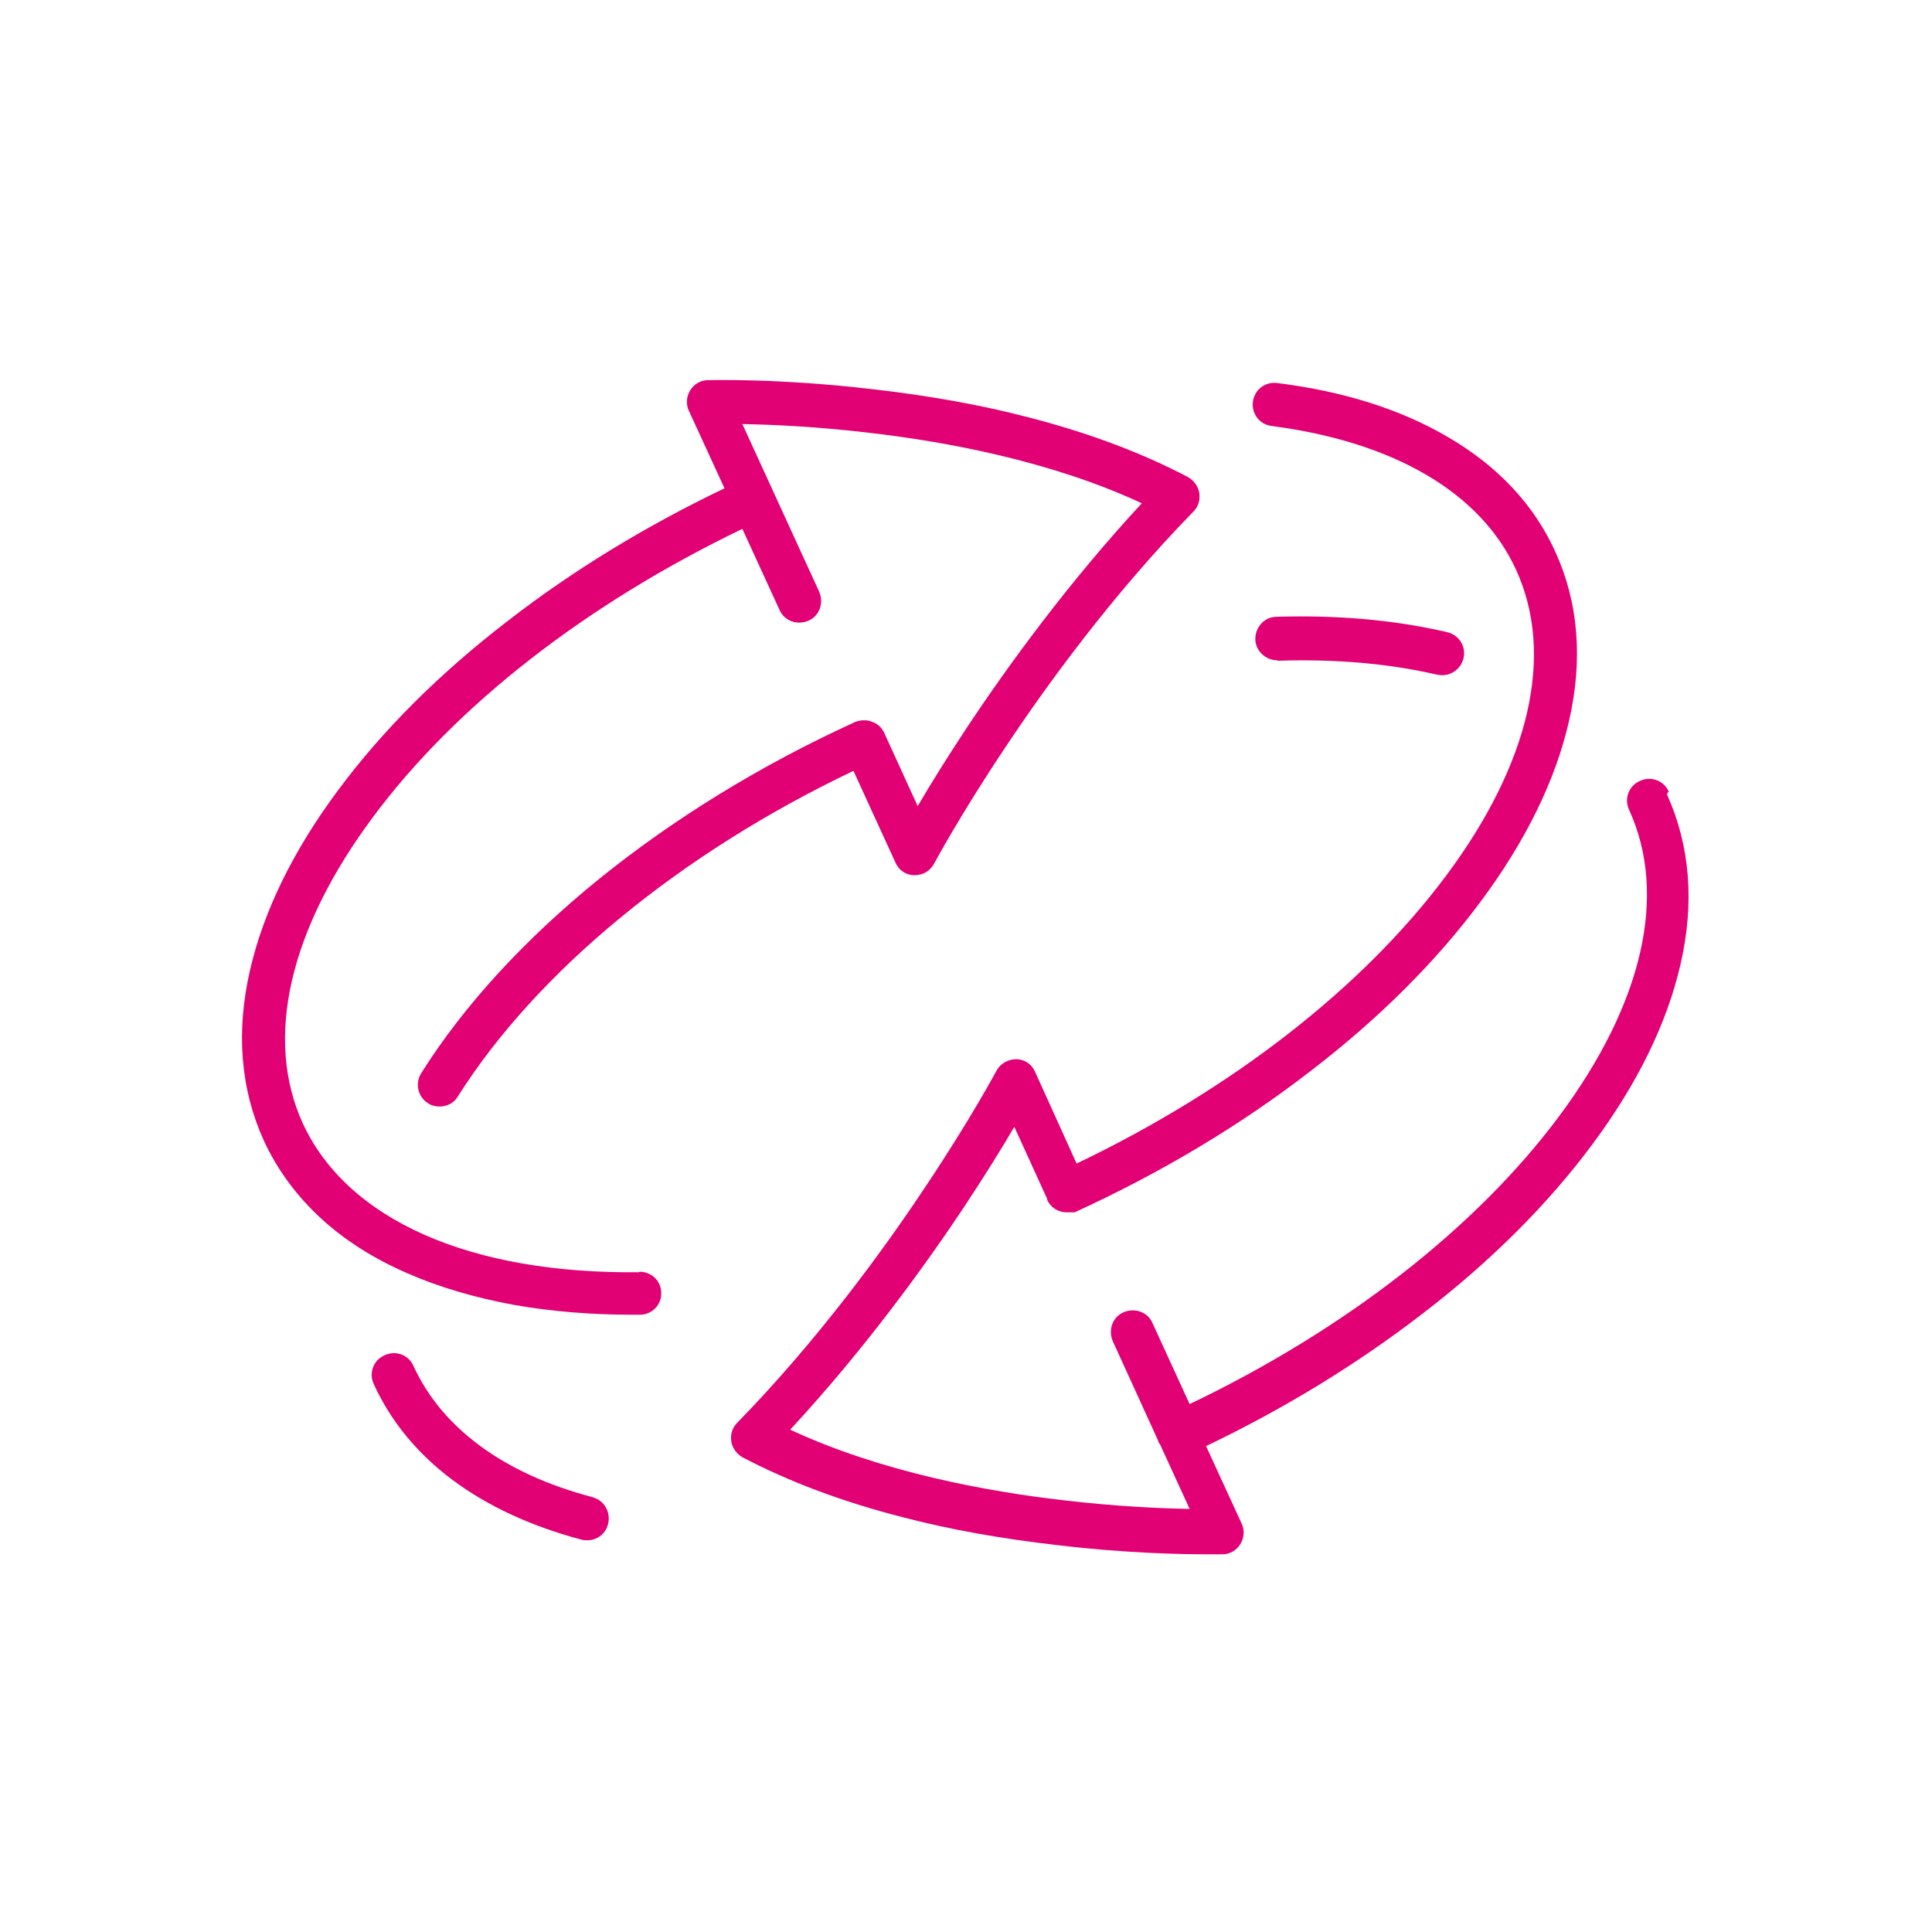 <?xml version="1.0" encoding="UTF-8"?><svg id="Layer_2" xmlns="http://www.w3.org/2000/svg" viewBox="0 0 40 40"><defs><style>.cls-1{fill:none;}.cls-2{fill:#e20075;}</style></defs><g id="Layer_1-2"><rect class="cls-1" width="40" height="40"/><path class="cls-2" d="M13.23,26.34s0,0,0,0c-3.51.04-6.04-1.09-6.96-3.08-.8-1.75-.29-4,1.45-6.34,1.72-2.32,4.43-4.42,7.65-5.97l.77,1.68c.1.23.37.32.6.22.23-.1.32-.37.22-.6l-1.59-3.47c.59.01,1.53.05,2.62.18,1.57.18,3.76.58,5.65,1.46-1.53,1.65-2.78,3.38-3.58,4.58-.45.68-.81,1.26-1.06,1.69l-.69-1.51c-.05-.11-.13-.19-.24-.23-.11-.05-.25-.05-.37,0-3.92,1.79-7.2,4.44-8.98,7.27-.13.21-.07.49.14.62.07.05.16.07.24.07.15,0,.3-.07.38-.21,1.63-2.58,4.6-5.03,8.19-6.74l.87,1.9c.07.16.22.26.39.26,0,0,0,0,.01,0,.17,0,.32-.09.4-.24,0,0,.54-1.01,1.47-2.4.85-1.28,2.22-3.17,3.9-4.89.1-.1.14-.24.12-.38-.02-.14-.11-.26-.23-.33-.95-.5-2.06-.92-3.31-1.24-.99-.26-2.07-.45-3.21-.58-1.94-.23-3.36-.19-3.42-.19-.15,0-.29.08-.37.21-.08.13-.09.29-.03.42l.74,1.61c-1.63.78-3.14,1.7-4.48,2.74-1.42,1.09-2.6,2.27-3.52,3.51-.93,1.25-1.54,2.5-1.82,3.71-.3,1.29-.2,2.48.28,3.54.28.61.68,1.15,1.19,1.62.49.45,1.09.83,1.78,1.13.66.29,1.41.51,2.23.66.75.13,1.56.2,2.41.2.06,0,.12,0,.18,0,.25,0,.45-.21.44-.45,0-.25-.2-.44-.45-.44Z"/><path class="cls-2" d="M12.28,31c-1.84-.48-3.13-1.43-3.72-2.72-.1-.23-.37-.33-.6-.22-.23.1-.33.37-.22.6.71,1.55,2.2,2.66,4.31,3.22.04.01.08.01.11.01.2,0,.38-.13.43-.34.06-.24-.08-.49-.32-.55Z"/><path class="cls-2" d="M26.45,13.68s0,0,.01,0c1.2-.04,2.31.06,3.3.29.03,0,.07.01.1.01.2,0,.39-.14.44-.35.06-.24-.09-.48-.33-.54-1.07-.25-2.26-.36-3.54-.32-.25,0-.44.21-.44.46,0,.24.21.44.45.44Z"/><path class="cls-2" d="M34.55,16.39c-.1-.23-.37-.33-.6-.22-.23.1-.33.37-.22.6.8,1.75.29,4-1.45,6.34-1.72,2.31-4.43,4.42-7.65,5.96l-.77-1.68c-.1-.23-.37-.32-.6-.22-.23.1-.32.37-.22.6l.93,2.04s.01.04.02.05c0,.02.02.03.03.05l.61,1.33c-.59-.01-1.53-.05-2.62-.18-1.57-.18-3.76-.58-5.65-1.46,1.53-1.65,2.78-3.38,3.58-4.58.45-.68.81-1.26,1.06-1.69l.68,1.49s0,.01,0,.02c.07.16.23.26.4.26,0,0,0,0,0,0,0,0,0,0,0,0,.02,0,.04,0,.06,0,0,0,0,0,0,0,0,0,.01,0,.02,0,0,0,0,0,0,0,0,0,.01,0,.02,0,0,0,0,0,0,0,0,0,.01,0,.02,0,0,0,0,0,0,0,0,0,.01,0,.02,0,0,0,0,0,0,0,0,0,0,0,.01,0,0,0,.01,0,.02,0,0,0,0,0,0,0,0,0,0,0,0,0,1.79-.82,3.43-1.8,4.89-2.93,1.42-1.09,2.6-2.27,3.52-3.51.93-1.25,1.54-2.5,1.82-3.71.3-1.29.2-2.48-.28-3.53-.44-.97-1.19-1.77-2.22-2.37-.97-.57-2.16-.95-3.54-1.12-.25-.03-.47.14-.5.39-.03.25.14.47.39.5,2.53.33,4.33,1.38,5.06,2.98.8,1.75.29,4-1.45,6.33-1.72,2.31-4.43,4.42-7.65,5.96l-.86-1.9c-.07-.16-.22-.26-.39-.26-.17,0-.33.09-.41.24,0,0-.54,1.01-1.47,2.4-.85,1.28-2.22,3.17-3.9,4.89-.1.1-.14.24-.12.38.02.14.11.26.23.33.95.5,2.06.92,3.31,1.24.99.26,2.07.45,3.21.58,1.42.17,2.57.19,3.1.19.19,0,.3,0,.32,0,.15,0,.29-.08.37-.21.08-.13.09-.29.03-.42l-.74-1.61c1.63-.78,3.13-1.7,4.48-2.74,1.42-1.09,2.6-2.27,3.52-3.51.93-1.25,1.54-2.5,1.82-3.71.3-1.29.2-2.48-.28-3.54Z"/></g></svg>